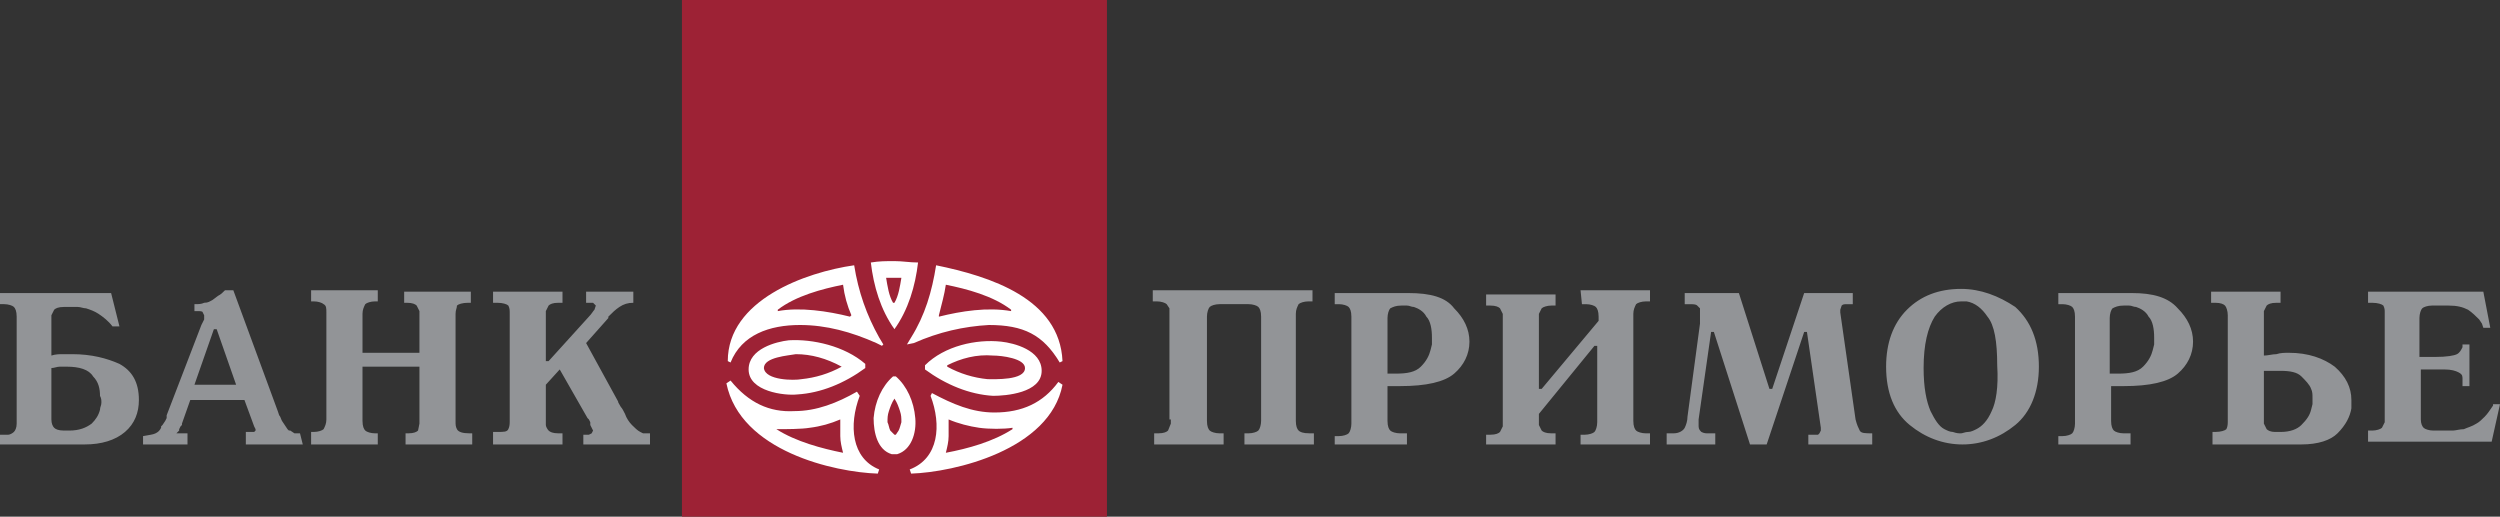 <?xml version="1.0" encoding="UTF-8"?> <svg xmlns="http://www.w3.org/2000/svg" viewBox="0 0 180 37.2"><rect x="0" y="0" width="180" height="37.2" fill="#333333" stroke="none"/><path fill="#9d2235" d="M79.7 0H49.1v37.2h30.6V0z"></path><path fill="#929497" d="M8.6 26.2c-.9-.4-2-.7-3.4-.7h-.7c-.2 0-.5 0-.8.1v-2.9l.2-.4c.1-.1.3-.2.7-.2h1c.2 0 .4.1.6.1.3.1.6.2.9.4.3.2.7.5 1 .9h.5L8 21.1H0v.8h.3c.3 0 .6.1.7.2.1.1.2.3.2.7v7.7c0 .3-.1.5-.2.6-.1.1-.3.2-.4.2H0v.7h6.1c1.2 0 2.2-.3 2.9-.9.7-.6 1-1.4 1-2.3 0-1.3-.5-2.1-1.4-2.6zM7.3 29c0 .2-.1.3-.1.5-.1.4-.3.7-.6 1-.4.3-.9.5-1.6.5h-.4c-.4 0-.6-.1-.7-.2-.1-.1-.2-.3-.2-.6v-3.7c.2 0 .4-.1.6-.1h.5c.9 0 1.6.2 1.9.7.4.4.5.9.5 1.4.1.2.1.3.1.5zm14.3 2.2h-.4l-.3-.2h-.1l-.1-.1-.2-.3-.2-.3c-.1-.2-.1-.3-.2-.4l-.1-.3-3.2-8.7h-.6c-.2.2-.3.3-.5.4l-.4.3c-.2.1-.3.2-.6.2-.2.1-.4.1-.7.1v.5h.2c.2 0 .4 0 .4.1l.1.2v.3l-.1.2-.1.2-2.5 6.5v.2l-.1.2-.2.3-.1.1v.1c-.1.2-.2.3-.4.4-.2.1-.4.1-.9.2v.6h3.2v-.8h-.8l.2-.2v-.1l.1-.2.1-.1v-.1l.6-1.7h3.9l.7 1.9.1.2v.1l-.1.1h-.6v.9h4.1l-.2-.8zM14 27.7l1.4-4h.2l1.4 4h-3zm18.9 3.2c-.1-.2-.1-.3-.1-.6v-7.7c0-.3.1-.4.1-.6.1-.1.4-.2.8-.2h.2V21h-4.8v.8h.2c.4 0 .6.1.7.2l.2.4v3h-4.1v-2.8c0-.3.1-.5.2-.7.1-.1.4-.2.7-.2h.2v-.8h-4.8v.8h.2c.3 0 .6.1.7.2.2.1.2.3.2.6v7.7c0 .3-.1.5-.2.7-.1.1-.4.2-.7.2h-.2v.9h4.8v-.8H27c-.3 0-.6-.1-.7-.2-.1-.1-.2-.3-.2-.7v-3.9h4.1v4.1l-.1.5c-.1.1-.3.2-.7.2h-.2v.8H34v-.8h-.2c-.5 0-.8-.1-.9-.3zm13.4.3l-.2-.1c-.2-.1-.4-.3-.6-.5-.2-.2-.4-.5-.5-.8-.1-.2-.2-.4-.3-.5-.1-.2-.2-.3-.2-.4l-2.3-4.2 1.6-1.8v-.1c.3-.3.5-.5.8-.7s.6-.3 1-.3V21h-3.4v.8h.5l.2.2-.1.3c-.1.1-.2.3-.4.5L39.5 26h-.2v-3.6l.2-.4c.1-.1.3-.2.7-.2h.3V21h-5v.8h.3c.4 0 .7.1.8.2.1.2.1.3.1.6v7.7c0 .2 0 .4-.1.6s-.3.2-.8.2h-.3v.9h5v-.8h-.3c-.4 0-.6-.1-.7-.2-.1-.1-.2-.3-.2-.4v-2.9l1-1.1 2 3.5.1.1.1.2v.2l.1.2.1.2-.1.2-.2.1H42v.7h4.8v-.8h-.5zm47.2-.2c-.1-.1-.2-.3-.2-.7v-7.7c0-.3.1-.5.2-.7.1-.1.4-.2.7-.2h.3v-.8H83v.8h.3c.3 0 .6.1.7.2l.2.3v8h.1v.3l-.2.5c-.1.1-.3.2-.7.2h-.3v.8h5v-.8h-.3c-.3 0-.6-.1-.7-.2s-.2-.3-.2-.7v-7.5c0-.3.1-.6.2-.7s.4-.2.7-.2h2.1c.3 0 .6.1.7.2s.2.3.2.7v7.5c0 .3-.1.6-.2.7s-.4.2-.7.2h-.3v.8h5v-.8h-.3c-.5 0-.7-.1-.8-.2zm7.9-9.9h-5.3v.8h.3c.3 0 .6.1.7.2s.2.3.2.7v7.7c0 .3-.1.6-.2.7s-.4.2-.7.2h-.3v.6h5.2v-.8h-.5c-.3 0-.6-.1-.7-.2s-.2-.3-.2-.7v-2.5h.9c1.9 0 3.2-.3 3.9-.9.7-.6 1.1-1.4 1.1-2.3s-.4-1.7-1.1-2.4c-.6-.8-1.7-1.1-3.3-1.1zm1.7 3.7l-.1.4c-.1.4-.3.8-.7 1.2-.4.4-1 .5-1.8.5h-.6v-4c0-.3.1-.6.2-.7.2-.1.4-.2.8-.2h.4c.2 0 .3.1.5.1.3.1.7.3.9.7.3.3.4.9.4 1.5v.5zm10.8-2.9h.3c.3 0 .6.1.7.2s.2.3.2.7v.3L111 28h-.2v-5.4l.2-.4c.1-.1.4-.2.7-.2h.3v-.8h-5v.8h.3c.4 0 .6.1.7.2l.2.4v8.1l-.2.4c-.1.1-.3.2-.7.2h-.3v.7h5v-.8h-.3c-.4 0-.6-.1-.7-.2l-.2-.4v-.8l4-4.9h.2v5.5c0 .3-.1.6-.2.7s-.4.2-.7.2h-.3v.7h5v-.8h-.3c-.3 0-.6-.1-.7-.2s-.2-.3-.2-.7v-7.7c0-.3.1-.5.2-.7.1-.1.4-.2.7-.2h.3v-.8h-5l.1 1zm19.7 8.3l-1.1-7.7v-.2l.1-.3c.1-.1.2-.1.4-.1h.4v-.8h-3.5l-2.3 6.9h-.2l-2.2-6.9h-3.9v.8h.3c.3 0 .5 0 .6.1l.2.2v1.1l-.9 6.7c0 .3-.1.6-.2.8-.1.2-.4.4-.8.4h-.5v.8h3.5v-.8h-.5c-.2 0-.3 0-.5-.1-.1-.1-.2-.2-.2-.4v-.5l.9-6.3h.2L126 32h1.2l2.7-8.1h.2l1 6.9v.2l-.1.2-.1.1h-.7v.7h4.6v-.8c-.5 0-.8 0-.9-.2s-.2-.4-.3-.8zm7.6-9.4c-1.6 0-2.9.5-3.9 1.5s-1.5 2.4-1.5 4.1c0 1.9.6 3.3 1.7 4.2 1.1.9 2.4 1.4 3.8 1.4s2.7-.5 3.8-1.4 1.7-2.4 1.7-4.2c0-1.9-.6-3.3-1.7-4.3-1.2-.8-2.5-1.3-3.9-1.3zm2.2 8.8c-.3.7-.7 1.1-1.1 1.3-.2.1-.4.2-.6.2-.2 0-.4.1-.5.1-.2 0-.3 0-.6-.1-.2 0-.4-.1-.6-.2-.4-.2-.7-.7-1-1.3-.3-.7-.5-1.7-.5-3.1 0-1.7.3-2.9.8-3.7.5-.7 1.2-1.1 1.9-1.1h.4c.6.1 1.1.5 1.5 1.1.5.6.7 1.8.7 3.5.1 1.6-.1 2.7-.4 3.3zm10.1-8.5h-5.3v.8h.3c.3 0 .6.1.7.2.1.1.2.3.2.7v7.7c0 .3-.1.6-.2.7-.1.1-.4.2-.7.2h-.3v.6h5.2v-.8h-.5c-.3 0-.6-.1-.7-.2-.1-.1-.2-.3-.2-.7v-2.5h.9c1.9 0 3.2-.3 3.9-.9s1.1-1.4 1.1-2.3-.4-1.7-1.1-2.4c-.7-.8-1.8-1.1-3.3-1.1zm1.6 3.7l-.1.4c-.1.4-.3.8-.7 1.2-.4.4-1 .5-1.8.5h-.6v-4c0-.3.1-.6.2-.7.2-.1.4-.2.8-.2h.4c.2 0 .3.1.5.1.3.1.7.3.9.7.3.3.4.9.4 1.5v.5zm13 1.6c-.8-.6-1.9-1-3.3-1-.3 0-.6 0-.9.1-.3 0-.6.1-.9.1v-3.2l.2-.4c.1-.1.3-.2.7-.2h.3V21h-5v.8h.3c.4 0 .6.1.7.2.1.1.2.4.2.7v7.6c0 .2 0 .4-.1.6-.1.1-.4.2-.8.2h-.2v.9h6.4c1.2 0 2.1-.3 2.6-.8.6-.6.9-1.2 1-1.8v-.6c0-.9-.4-1.7-1.2-2.4zm-1.6 2.7l-.1.4c-.1.4-.3.7-.7 1.1-.3.3-.8.5-1.5.5h-.4c-.3 0-.5-.1-.6-.2l-.2-.4v-3.8h1.2c.7 0 1.2.1 1.5.4s.6.6.7.9c.1.2.1.4.1.6v.5zm13 .1c-.2.3-.4.6-.6.8-.2.2-.4.4-.6.5-.3.2-.7.3-.9.4-.3 0-.6.1-.8.1h-1.4c-.3 0-.6-.1-.7-.2-.1-.1-.2-.3-.2-.6v-3.6h1.7c.5 0 .8.1 1 .2s.3.2.3.4v.6h.5v-3h-.5v.4-.2c-.1.2-.2.4-.4.5s-.7.2-1.6.2h-1.1v-2.8c0-.3.1-.6.2-.7.1-.1.4-.2.7-.2h1.2c.6 0 1 .1 1.4.3.3.2.6.5.8.7l.2.3.1.3h.5l-.5-2.6h-8.3v.8h.3c.4 0 .7.1.8.2.1.2.1.3.1.5v7.9l-.2.4c-.1.1-.4.2-.7.2h-.3v.8h8.9l.6-2.7h-.5v.1z"></path><g fill="#fff"><path d="M66.6 26.3v.3c1.5 1.1 3.2 1.8 4.9 1.9.9 0 3.5-.2 3.5-1.8 0-1.5-2-2-2.9-2.1-1.8-.2-4.1.3-5.5 1.7zm7.2.2c0 .9-2.2.8-2.7.8-1-.1-2-.4-2.9-.9v-.1c1-.5 2.1-.8 3.3-.7.6 0 2.3.2 2.3.9zm-17-2c-.9.1-2.9.6-2.9 2.1 0 1.6 2.6 1.9 3.5 1.8 1.7-.1 3.4-.8 4.9-1.9v-.3c-1.5-1.3-3.8-1.8-5.5-1.7zm3.8 1.9c-.9.5-1.9.8-2.9.9-.5.1-2.6.1-2.7-.8 0-.8 1.8-.9 2.3-1 1.1 0 2.2.3 3.3.9zm3.9.7h-.2c-.8.7-1.3 1.8-1.4 3 0 1.1.3 2.3 1.3 2.6h.4c1-.3 1.4-1.5 1.3-2.6-.1-1.2-.6-2.3-1.4-3zm.2 3.9l-.2.3h-.1l-.3-.3c-.1-.2-.1-.4-.2-.6 0-.3 0-.5.1-.8s.2-.6.4-.9c.2.3.3.6.4.9s.1.5.1.8c-.1.3-.1.4-.2.6zm-.3-7.3c1-1.4 1.5-3.1 1.7-4.8-.6 0-1.1-.1-1.7-.1s-1.1 0-1.7.1c.2 1.7.7 3.4 1.7 4.8zm0-3.7h.5c-.1.6-.2 1.3-.5 1.8h-.1c-.3-.5-.4-1.2-.5-1.8h.6z"></path><path d="M65.3 24.8l.5-.1c1.8-.8 3.6-1.2 5.4-1.3 2.5 0 3.9.7 5.1 2.7l.2-.1c-.2-4.5-5.2-6.1-9.1-6.9-.3 1.9-.8 3.6-1.8 5.2l-.3.5zm2.8-4.3c1.5.3 3.4.8 4.7 1.8v.1c-1.7-.3-3.6 0-5.2.4v-.1c.2-.8.4-1.5.5-2.2zm-10.5 2.9c1.9 0 3.7.5 5.5 1.3l.4.2.1-.1-.3-.5c-.9-1.6-1.5-3.3-1.8-5.2-3.5.5-9.1 2.5-9.1 6.9l.2.1c.8-2 2.8-2.7 5-2.7zm3.1-2.9c.1.8.3 1.5.6 2.2l-.1.1c-1.6-.4-3.6-.7-5.2-.4v-.1c1.3-1 3.2-1.5 4.7-1.8zm10.9 9.2c-1.6 0-3-.6-4.5-1.4l-.1.2c.8 2.1.6 4.5-1.5 5.3l.1.3c3.1-.1 10-1.7 10.9-6.4l-.3-.2c-1.1 1.5-2.6 2.2-4.6 2.2zm-3.5 2.9c.1-.4.2-.8.2-1.2v-1.2c.7.3 1.5.5 2.2.6s1.8.1 2.4 0v.1c-1.4.9-3.2 1.4-4.8 1.7zm-6.2-4.1l-.2-.3c-1.4.8-2.9 1.4-4.5 1.4-1.8.1-3.3-.6-4.6-2.2l-.3.2c1 4.9 7.8 6.4 10.9 6.5l.1-.3c-2-.8-2.2-3.2-1.4-5.3zm-6 2.4c.7 0 1.8 0 2.4-.1.8-.1 1.5-.3 2.2-.6v1.2c0 .4.1.8.2 1.2-1.5-.3-3.4-.8-4.8-1.7z"></path></g></svg> 